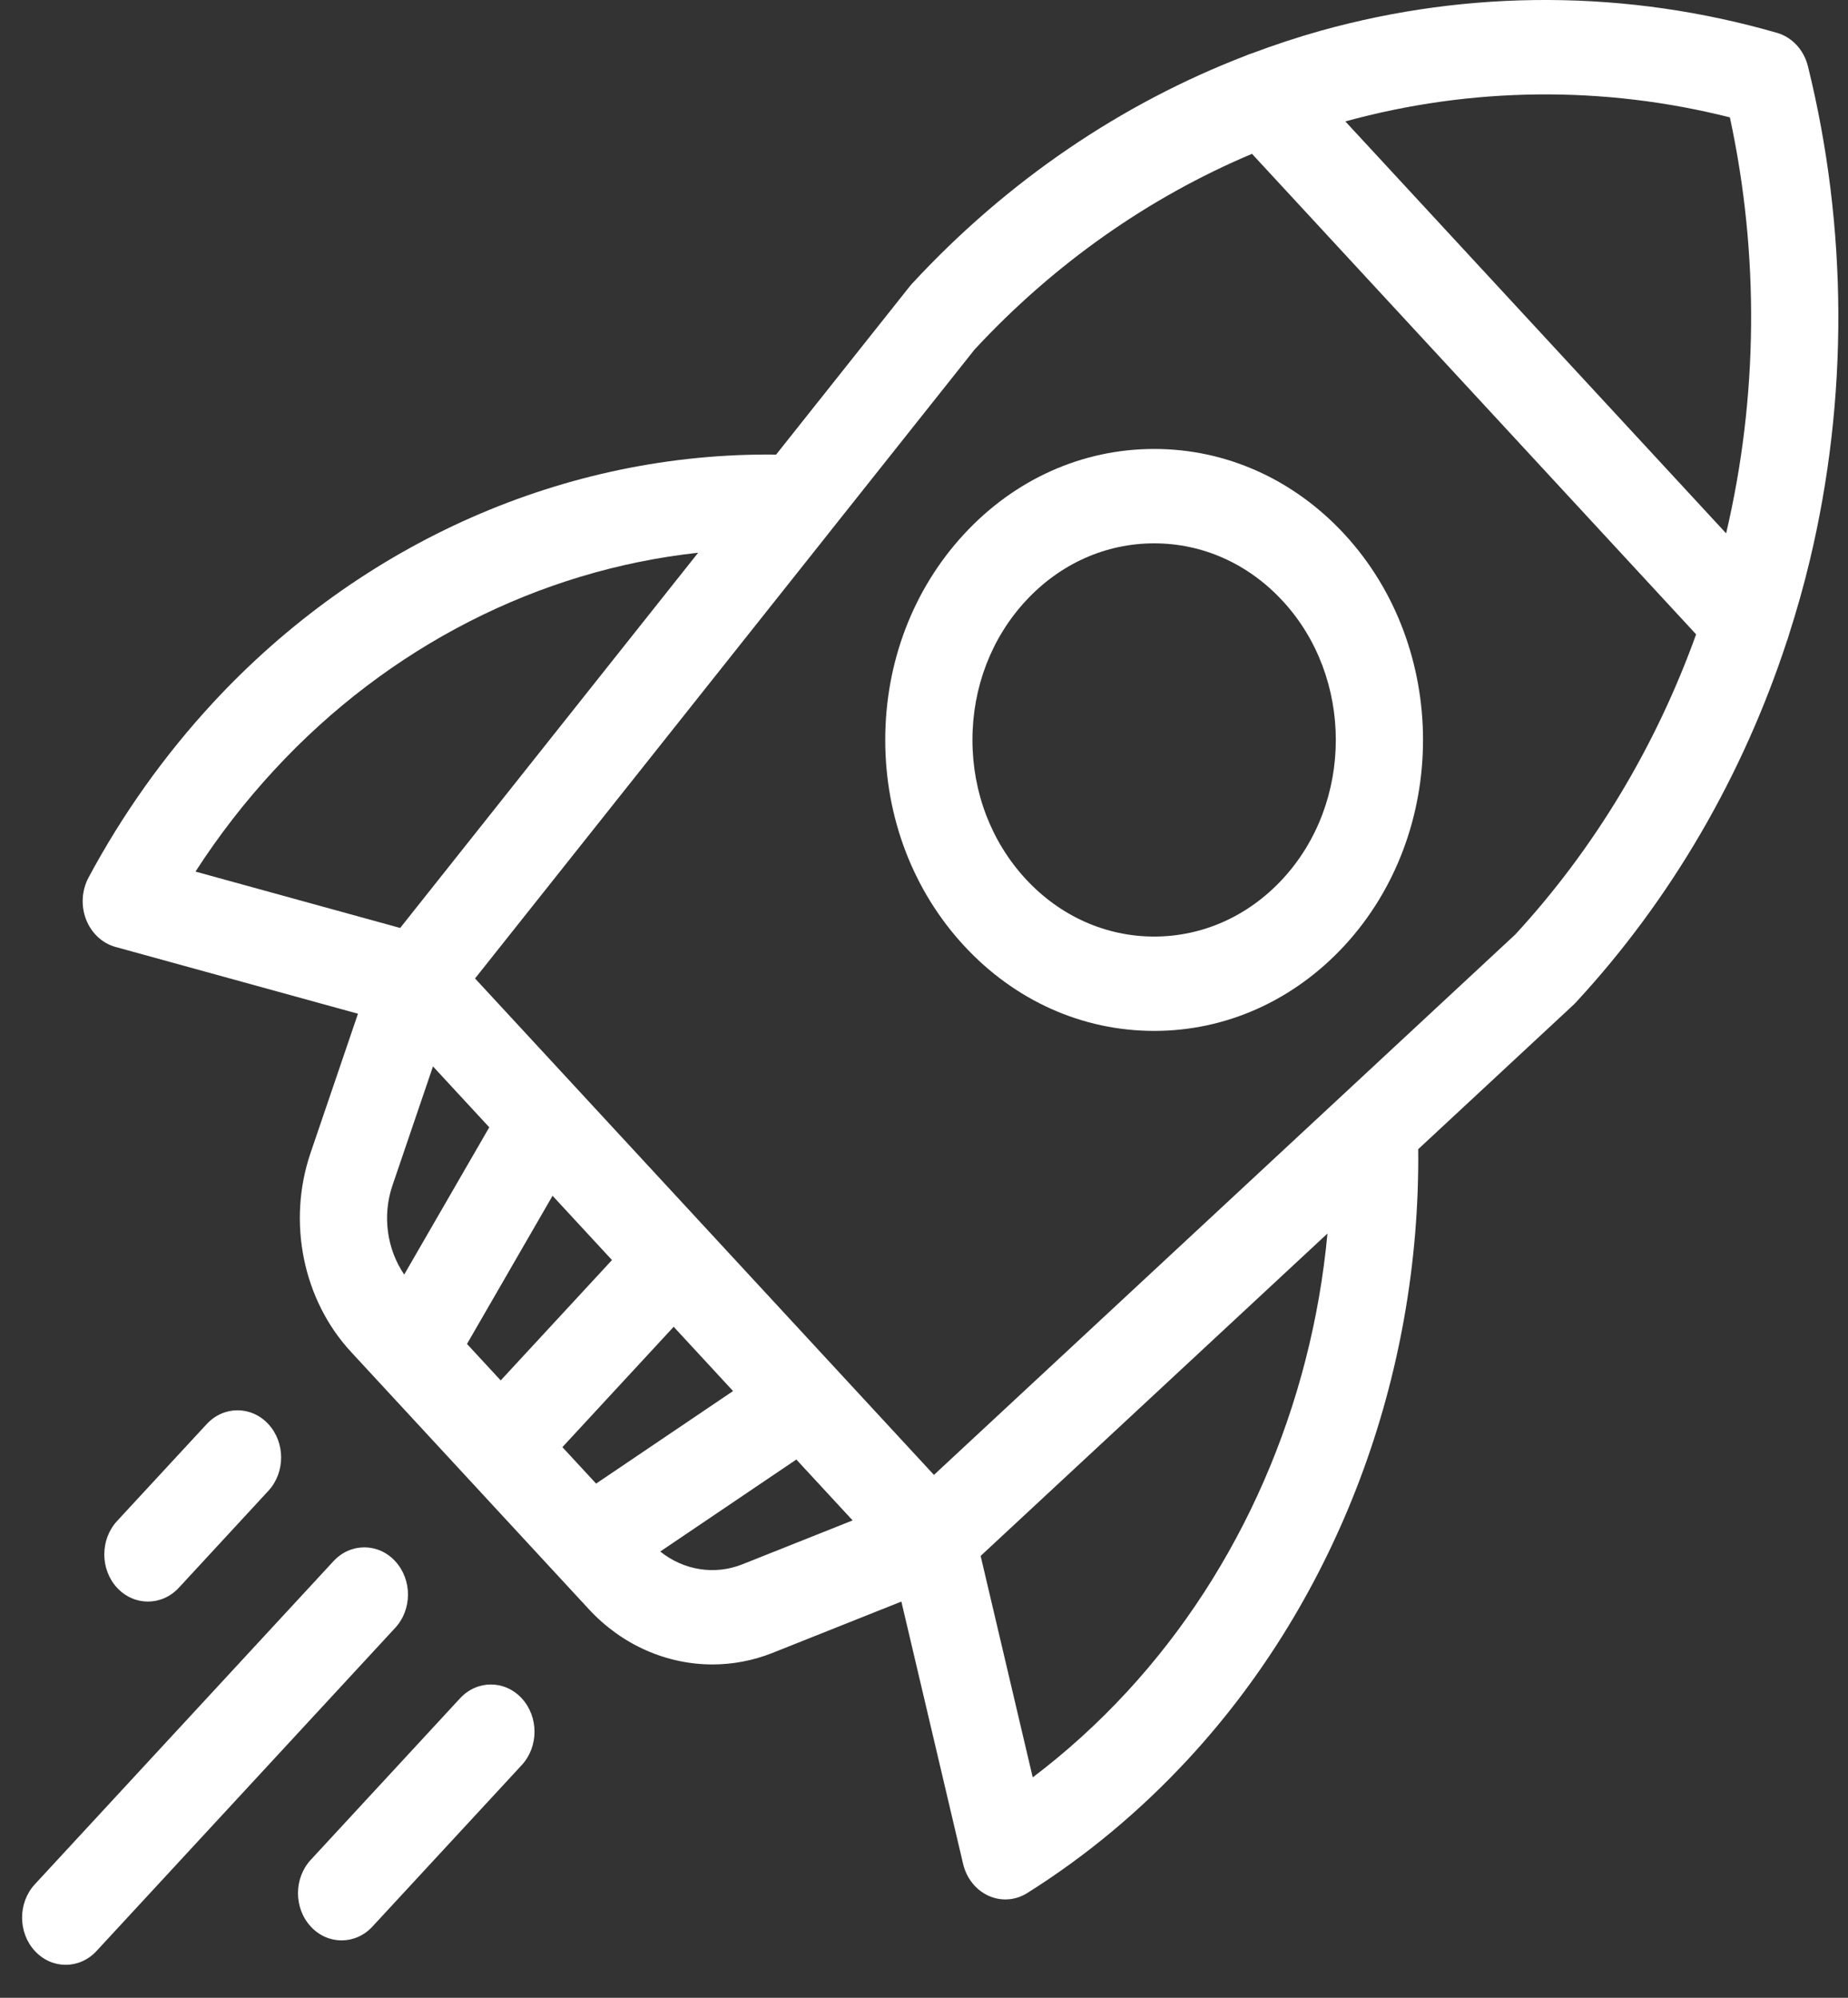 <?xml version="1.0" encoding="UTF-8"?> <svg xmlns="http://www.w3.org/2000/svg" width="37" height="40" viewBox="0 0 37 40" fill="none"><rect x="0" y="0" width="37" height="40" fill="#333333" stroke="none"/><path d="M5.373 28.514C5.032 28.145 4.479 28.145 4.138 28.514L2.344 30.454C2.003 30.823 2.003 31.422 2.344 31.791C2.515 31.975 2.738 32.067 2.962 32.067C3.186 32.067 3.409 31.975 3.58 31.791L5.373 29.85C5.714 29.481 5.714 28.883 5.373 28.514Z" fill="white"></path><path d="M7.912 31.258C7.572 30.889 7.018 30.889 6.677 31.258L0.698 37.727C0.357 38.096 0.357 38.694 0.698 39.063C0.869 39.248 1.092 39.34 1.316 39.34C1.539 39.34 1.763 39.248 1.933 39.063L7.912 32.594C8.254 32.225 8.254 31.627 7.912 31.258Z" fill="white"></path><path d="M10.446 34.004C10.105 33.635 9.552 33.635 9.211 34.004L6.222 37.238C5.881 37.607 5.881 38.205 6.222 38.574C6.392 38.759 6.616 38.851 6.839 38.851C7.063 38.851 7.286 38.759 7.457 38.574L10.447 35.34C10.787 34.971 10.787 34.373 10.446 34.004Z" fill="white"></path><path d="M26.917 10.695C25.899 9.595 24.547 8.989 23.109 8.989C21.67 8.989 20.318 9.595 19.301 10.695C18.284 11.796 17.724 13.259 17.724 14.815C17.724 16.372 18.284 17.834 19.301 18.935C20.318 20.035 21.67 20.641 23.109 20.641C24.547 20.641 25.899 20.035 26.917 18.935C29.016 16.663 29.016 12.967 26.917 10.695ZM25.681 17.599C24.994 18.342 24.081 18.752 23.109 18.752C22.137 18.752 21.223 18.342 20.536 17.599C19.849 16.855 19.47 15.867 19.47 14.815C19.47 13.764 19.849 12.775 20.536 12.032C21.223 11.288 22.137 10.879 23.109 10.879C24.081 10.879 24.994 11.288 25.681 12.032C27.1 13.566 27.1 16.064 25.681 17.599Z" fill="white"></path><path d="M36.198 1.327C36.117 1.001 35.882 0.746 35.58 0.658C32.593 -0.205 29.432 -0.22 26.437 0.617C25.971 0.748 25.511 0.901 25.057 1.071C25.017 1.083 24.979 1.098 24.941 1.115C22.447 2.073 20.167 3.623 18.277 5.662C18.276 5.664 18.274 5.665 18.273 5.666C18.269 5.671 18.264 5.676 18.259 5.681C18.251 5.69 18.244 5.699 18.236 5.708C18.229 5.717 18.221 5.725 18.214 5.734L15.539 9.102C11.331 9.052 7.241 10.851 4.259 14.076C3.29 15.125 2.453 16.301 1.773 17.57C1.636 17.827 1.617 18.138 1.724 18.411C1.83 18.684 2.048 18.887 2.313 18.96L7.167 20.297L6.217 23.087C5.748 24.466 6.066 26.027 7.026 27.066L11.79 32.22C12.455 32.94 13.353 33.326 14.265 33.326C14.669 33.326 15.076 33.25 15.467 33.095L18.047 32.067L19.283 37.319C19.35 37.606 19.538 37.842 19.791 37.957C19.899 38.006 20.014 38.031 20.129 38.031C20.281 38.031 20.432 37.988 20.567 37.903C21.74 37.167 22.827 36.262 23.797 35.213C26.779 31.987 28.44 27.562 28.395 23.009L31.507 20.116C31.515 20.108 31.523 20.1 31.53 20.092C31.539 20.084 31.548 20.076 31.556 20.067C31.561 20.062 31.565 20.056 31.57 20.051C31.571 20.05 31.572 20.049 31.573 20.047C33.458 18.003 34.892 15.536 35.776 12.838C35.792 12.797 35.806 12.755 35.817 12.712C35.974 12.221 36.116 11.723 36.236 11.218C37.01 7.979 36.996 4.558 36.198 1.327ZM3.914 17.451C4.382 16.726 4.911 16.044 5.495 15.413C7.779 12.941 10.794 11.414 13.978 11.067L8.012 18.58L3.914 17.451ZM7.856 23.74L8.669 21.352L9.796 22.571L8.093 25.519C7.747 25.013 7.652 24.342 7.856 23.74ZM9.35 26.909L11.063 23.942L12.253 25.229L10.025 27.639L9.35 26.909ZM11.26 28.975L13.488 26.565L14.677 27.852L11.935 29.705L11.26 28.975ZM14.863 31.321C14.307 31.543 13.687 31.44 13.219 31.065L15.944 29.223L17.071 30.442L14.863 31.321ZM22.561 33.877C21.978 34.508 21.347 35.081 20.677 35.587L19.634 31.153L26.578 24.698C26.257 28.143 24.845 31.406 22.561 33.877ZM30.339 18.71L18.699 29.531L9.511 19.591L16.577 10.695C16.584 10.686 16.59 10.678 16.597 10.669L19.513 6.998C21.102 5.284 22.997 3.953 25.067 3.08L33.959 12.701C33.153 14.941 31.923 16.991 30.339 18.71ZM34.56 10.679L26.936 2.431C29.457 1.738 32.106 1.711 34.635 2.35C35.226 5.086 35.201 7.952 34.56 10.679Z" fill="white"></path></svg> 